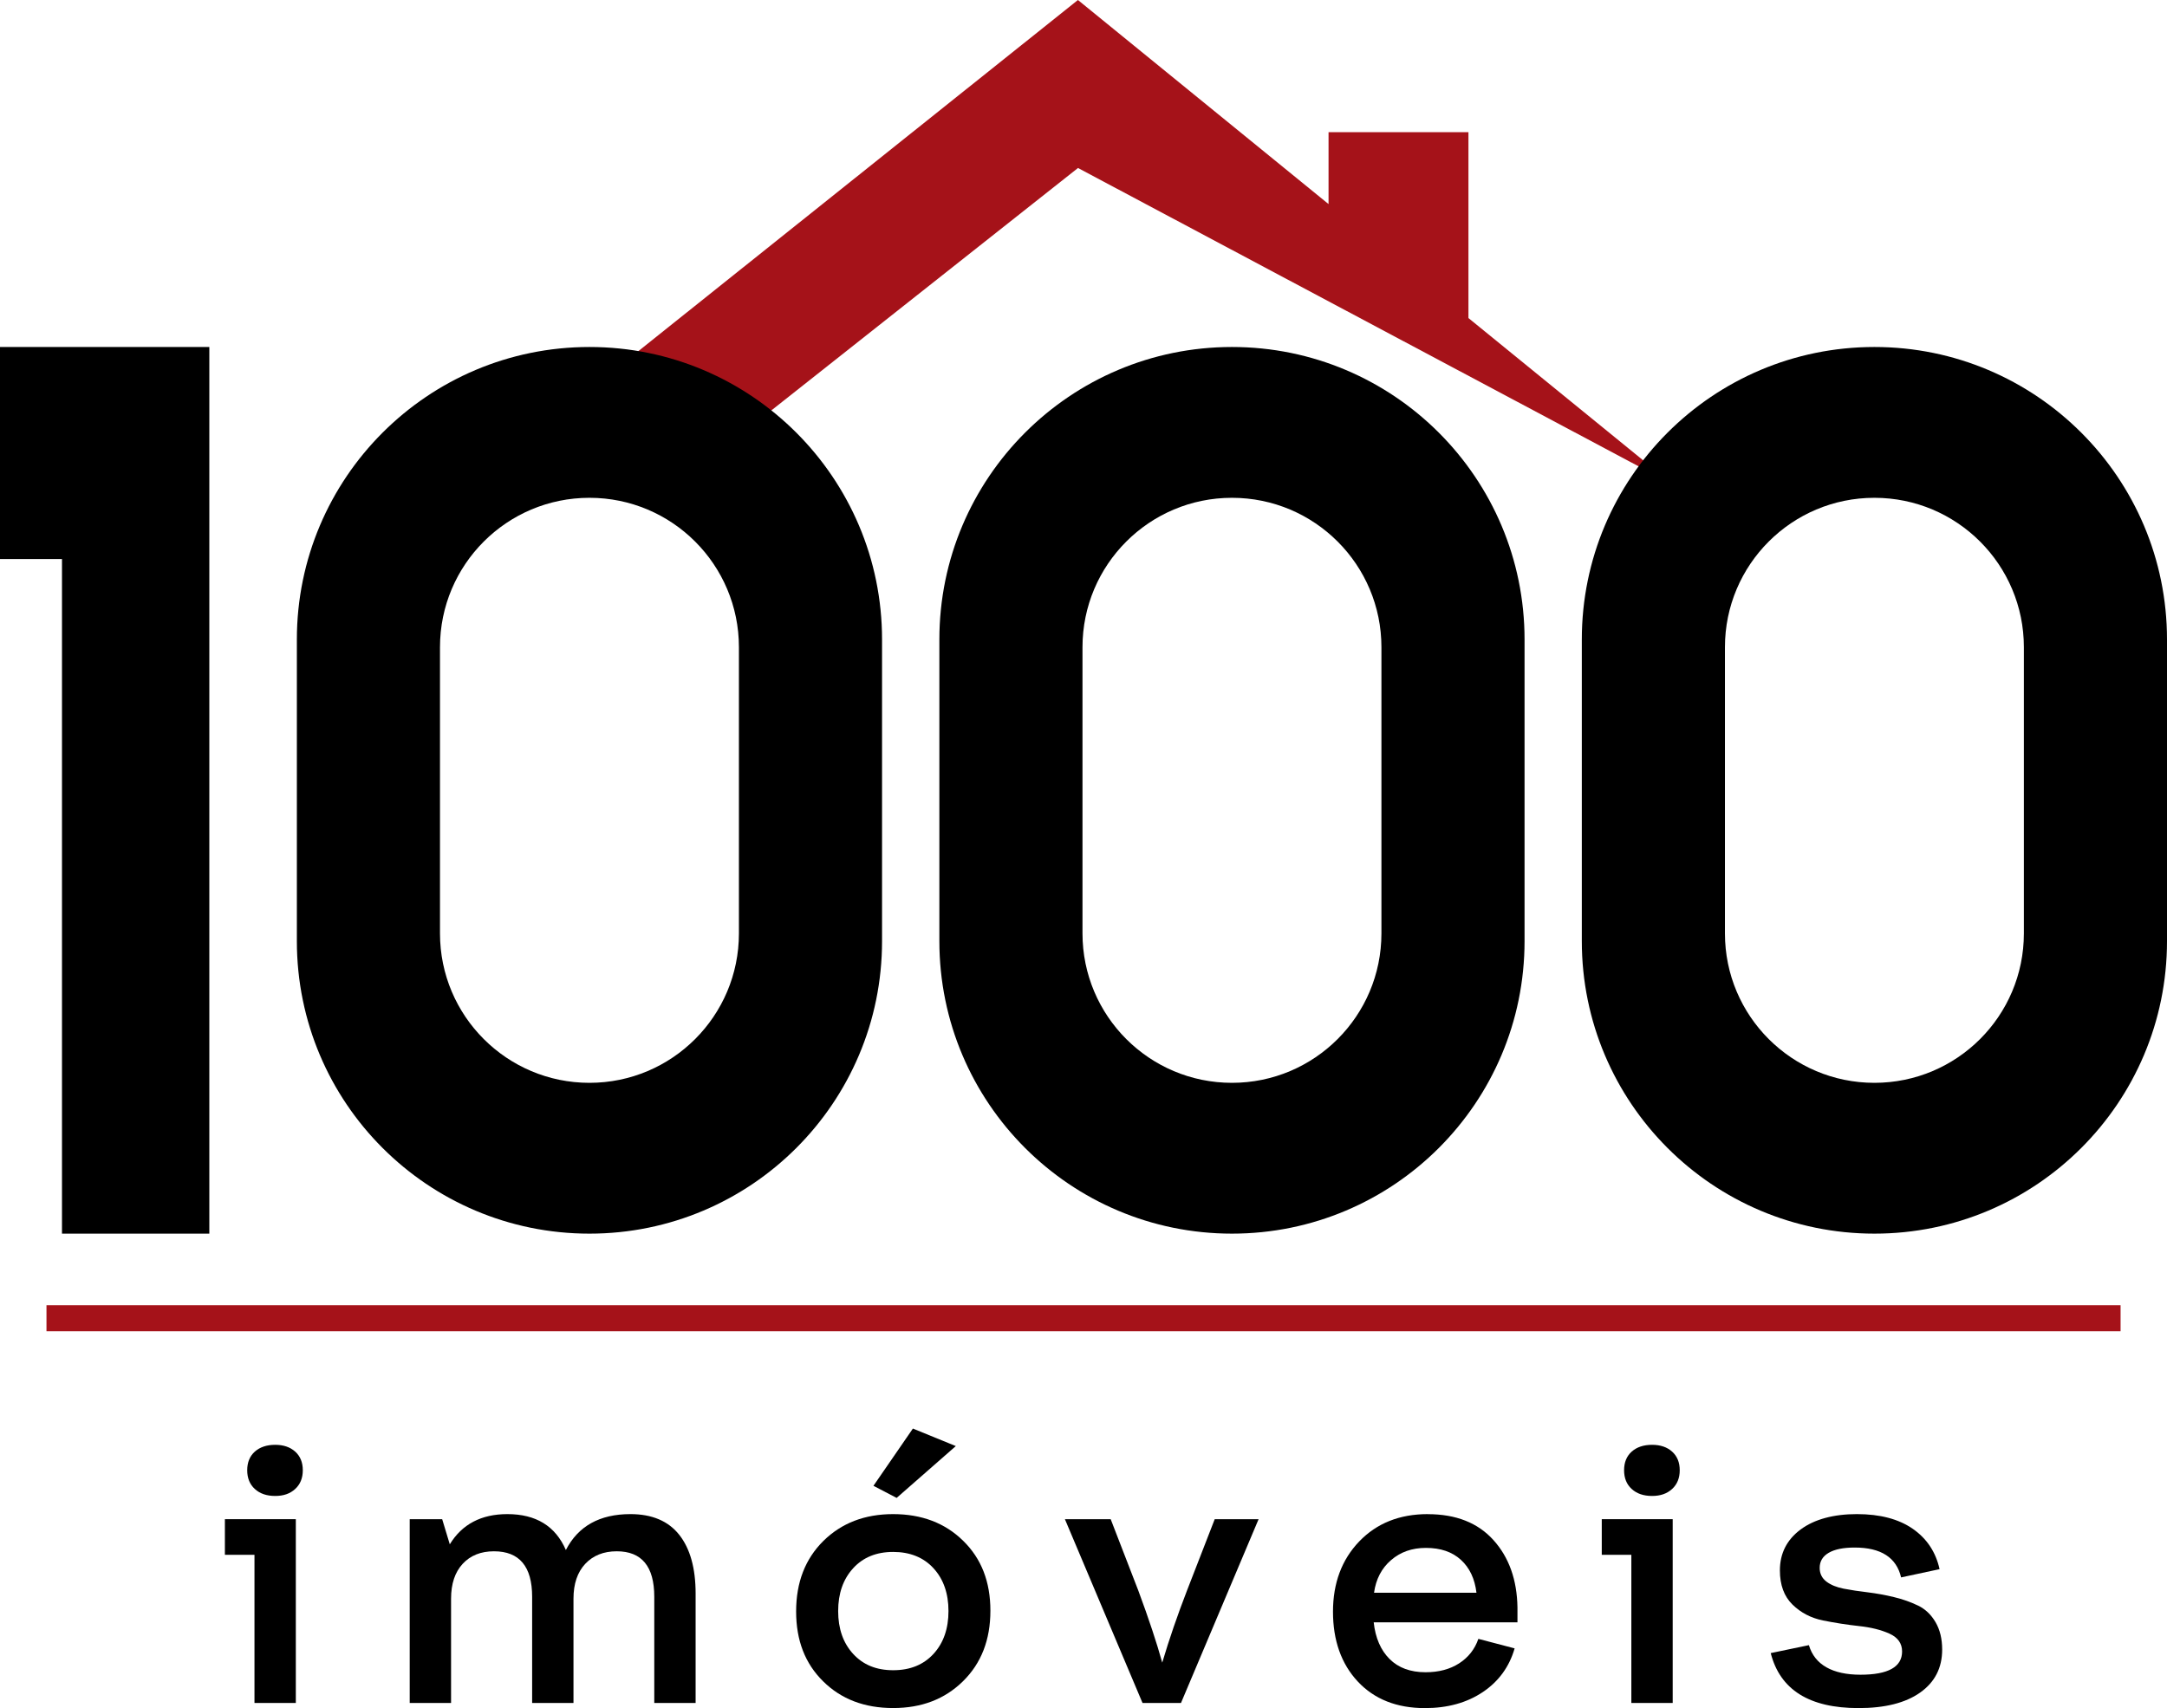 <?xml version="1.0" encoding="UTF-8"?><svg id="b" xmlns="http://www.w3.org/2000/svg" viewBox="0 0 375.79 296.29"><g id="c"><polygon points="186.94 29.14 290.13 84.07 254.65 55.17 254.65 22.93 230.39 22.93 230.39 35.4 186.93 0 99.73 69.67 125.33 77.86 186.94 29.14" style="fill:#a51219; stroke-width:0px;"/><rect x="8.06" y="226.41" width="359.68" height="4.51" style="fill:#a51219; stroke-width:0px;"/><polygon points="39 269.7 44.13 269.7 44.13 295.4 51.3 295.4 51.3 263.52 39 263.52 39 269.7" style="fill:#000; stroke-width:0px;"/><path d="M47.72,250.62c-1.47,0-2.65.4-3.53,1.18-.88.79-1.32,1.87-1.32,3.23s.44,2.45,1.32,3.25c.88.81,2.06,1.21,3.53,1.21s2.59-.4,3.47-1.21c.88-.81,1.32-1.89,1.32-3.25s-.44-2.44-1.32-3.23c-.88-.79-2.04-1.18-3.47-1.18Z" style="fill:#000; stroke-width:0px;"/><path d="M109.33,262.64c-5.33,0-9.07,2.08-11.2,6.23-1.8-4.15-5.18-6.23-10.15-6.23-4.52,0-7.85,1.75-9.98,5.24l-1.32-4.36h-5.63v31.88h7.17v-18.09c0-2.57.67-4.59,2.01-6.04,1.34-1.45,3.15-2.18,5.43-2.18,4.41,0,6.62,2.63,6.62,7.89v18.42h7.17v-18.09c0-2.57.68-4.59,2.04-6.04,1.36-1.45,3.18-2.18,5.46-2.18,4.34,0,6.51,2.63,6.51,7.89v18.42h7.17v-18.97c0-4.41-.95-7.81-2.84-10.2-1.89-2.39-4.72-3.59-8.47-3.59Z" style="fill:#000; stroke-width:0px;"/><path d="M154.89,262.64c-4.93,0-8.96,1.55-12.11,4.66-3.14,3.11-4.72,7.18-4.72,12.22s1.56,9.05,4.69,12.13c3.12,3.09,7.17,4.63,12.13,4.63s8.97-1.55,12.13-4.66c3.16-3.11,4.74-7.18,4.74-12.22s-1.57-9.05-4.72-12.13c-3.14-3.09-7.2-4.63-12.16-4.63ZM161.89,286.88c-1.73,1.89-4.06,2.84-7,2.84s-5.22-.95-6.95-2.84-2.59-4.37-2.59-7.42.86-5.52,2.59-7.42,4.05-2.84,6.95-2.84,5.28.95,7,2.84c1.73,1.89,2.59,4.37,2.59,7.42s-.86,5.53-2.59,7.42Z" style="fill:#000; stroke-width:0px;"/><polygon points="155.49 259.83 165.75 250.84 158.31 247.8 151.47 257.73 155.49 259.83" style="fill:#000; stroke-width:0px;"/><path d="M205.85,275.88c-1.65,4.27-3.09,8.44-4.3,12.52-.96-3.46-2.34-7.61-4.14-12.47l-4.8-12.41h-7.94l13.46,31.88h6.67l13.46-31.88h-7.61l-4.8,12.36Z" style="fill:#000; stroke-width:0px;"/><path d="M247.6,262.64c-4.89,0-8.85,1.58-11.89,4.74-3.03,3.16-4.55,7.23-4.55,12.19s1.43,9.04,4.3,12.11c2.87,3.07,6.75,4.61,11.64,4.61,3.93,0,7.28-.93,10.04-2.78s4.6-4.39,5.52-7.58l-6.29-1.65c-.62,1.8-1.74,3.22-3.34,4.25-1.6,1.03-3.54,1.54-5.82,1.54-2.61,0-4.69-.76-6.23-2.29-1.54-1.53-2.46-3.65-2.76-6.37h24.93v-2.59c-.08-4.78-1.46-8.67-4.16-11.67s-6.5-4.5-11.39-4.5ZM238.28,276.27c.33-2.35,1.31-4.24,2.95-5.65,1.64-1.42,3.65-2.12,6.04-2.12,2.54,0,4.56.69,6.07,2.07s2.41,3.28,2.7,5.71h-17.76Z" style="fill:#000; stroke-width:0px;"/><polygon points="277.77 269.7 282.9 269.7 282.9 295.4 290.07 295.4 290.07 263.52 277.77 263.52 277.77 269.7" style="fill:#000; stroke-width:0px;"/><path d="M286.49,250.62c-1.47,0-2.65.4-3.53,1.18-.88.79-1.32,1.87-1.32,3.23s.44,2.45,1.32,3.25c.88.81,2.06,1.21,3.53,1.21s2.59-.4,3.48-1.21c.88-.81,1.32-1.89,1.32-3.25s-.44-2.44-1.32-3.23c-.88-.79-2.04-1.18-3.48-1.18Z" style="fill:#000; stroke-width:0px;"/><path d="M332.6,278.5c-1.25-.61-2.63-1.09-4.14-1.46-1.51-.37-3.02-.64-4.55-.83-1.53-.18-2.92-.39-4.16-.63s-2.26-.65-3.03-1.24c-.77-.59-1.16-1.38-1.16-2.37,0-1.14.52-2.01,1.57-2.62,1.05-.61,2.55-.91,4.5-.91,4.56,0,7.24,1.73,8.05,5.18l6.67-1.43c-.66-2.98-2.21-5.31-4.66-7.01-2.45-1.69-5.67-2.54-9.68-2.54s-7.37.89-9.76,2.67c-2.39,1.78-3.59,4.15-3.59,7.09,0,2.54.73,4.51,2.18,5.93s3.22,2.34,5.3,2.76c2.08.42,4.15.74,6.23.97,2.08.22,3.84.66,5.3,1.32,1.45.66,2.18,1.69,2.18,3.09,0,2.68-2.41,4.03-7.22,4.03s-7.94-1.71-8.94-5.13l-6.62,1.38c1.62,6.36,6.69,9.54,15.22,9.54,4.6,0,8.16-.9,10.7-2.7,2.54-1.8,3.81-4.28,3.81-7.45,0-1.87-.39-3.46-1.16-4.77-.77-1.31-1.78-2.26-3.03-2.87Z" style="fill:#000; stroke-width:0px;"/><polygon points="0 96.97 10.75 96.97 10.75 213.99 36.3 213.99 36.3 60.19 0 60.19 0 96.97" style="fill:#000; stroke-width:0px;"/><path d="M102.22,213.99c28.02,0,50.74-22.72,50.74-50.74v-52.32c0-28.02-22.72-50.74-50.74-50.74h0c-28.02,0-50.74,22.72-50.74,50.74v52.32c0,28.02,22.72,50.74,50.74,50.74h0ZM76.3,161.91v-49.64c0-14.32,11.61-25.92,25.92-25.92h0c14.32,0,25.92,11.61,25.92,25.92v49.64c0,14.32-11.61,25.92-25.92,25.92h0c-14.32,0-25.92-11.61-25.92-25.92Z" style="fill:#000; stroke-width:0px;"/><path d="M213.64,60.19h0c-28.02,0-50.74,22.72-50.74,50.74v52.32c0,28.02,22.72,50.74,50.74,50.74h0c28.02,0,50.74-22.72,50.74-50.74v-52.32c0-28.02-22.72-50.74-50.74-50.74ZM239.56,161.91c0,14.32-11.61,25.92-25.92,25.92h0c-14.32,0-25.92-11.61-25.92-25.92v-49.64c0-14.32,11.61-25.92,25.92-25.92h0c14.32,0,25.92,11.61,25.92,25.92v49.64Z" style="fill:#000; stroke-width:0px;"/><path d="M325.05,60.19h0c-28.02,0-50.74,22.72-50.74,50.74v52.32c0,28.02,22.72,50.74,50.74,50.74h0c28.02,0,50.74-22.72,50.74-50.74v-52.32c0-28.02-22.72-50.74-50.74-50.74ZM350.97,161.91c0,14.32-11.61,25.92-25.92,25.92h0c-14.32,0-25.92-11.61-25.92-25.92v-49.64c0-14.32,11.61-25.92,25.92-25.92h0c14.32,0,25.92,11.61,25.92,25.92v49.64Z" style="fill:#000; stroke-width:0px;"/></g></svg>